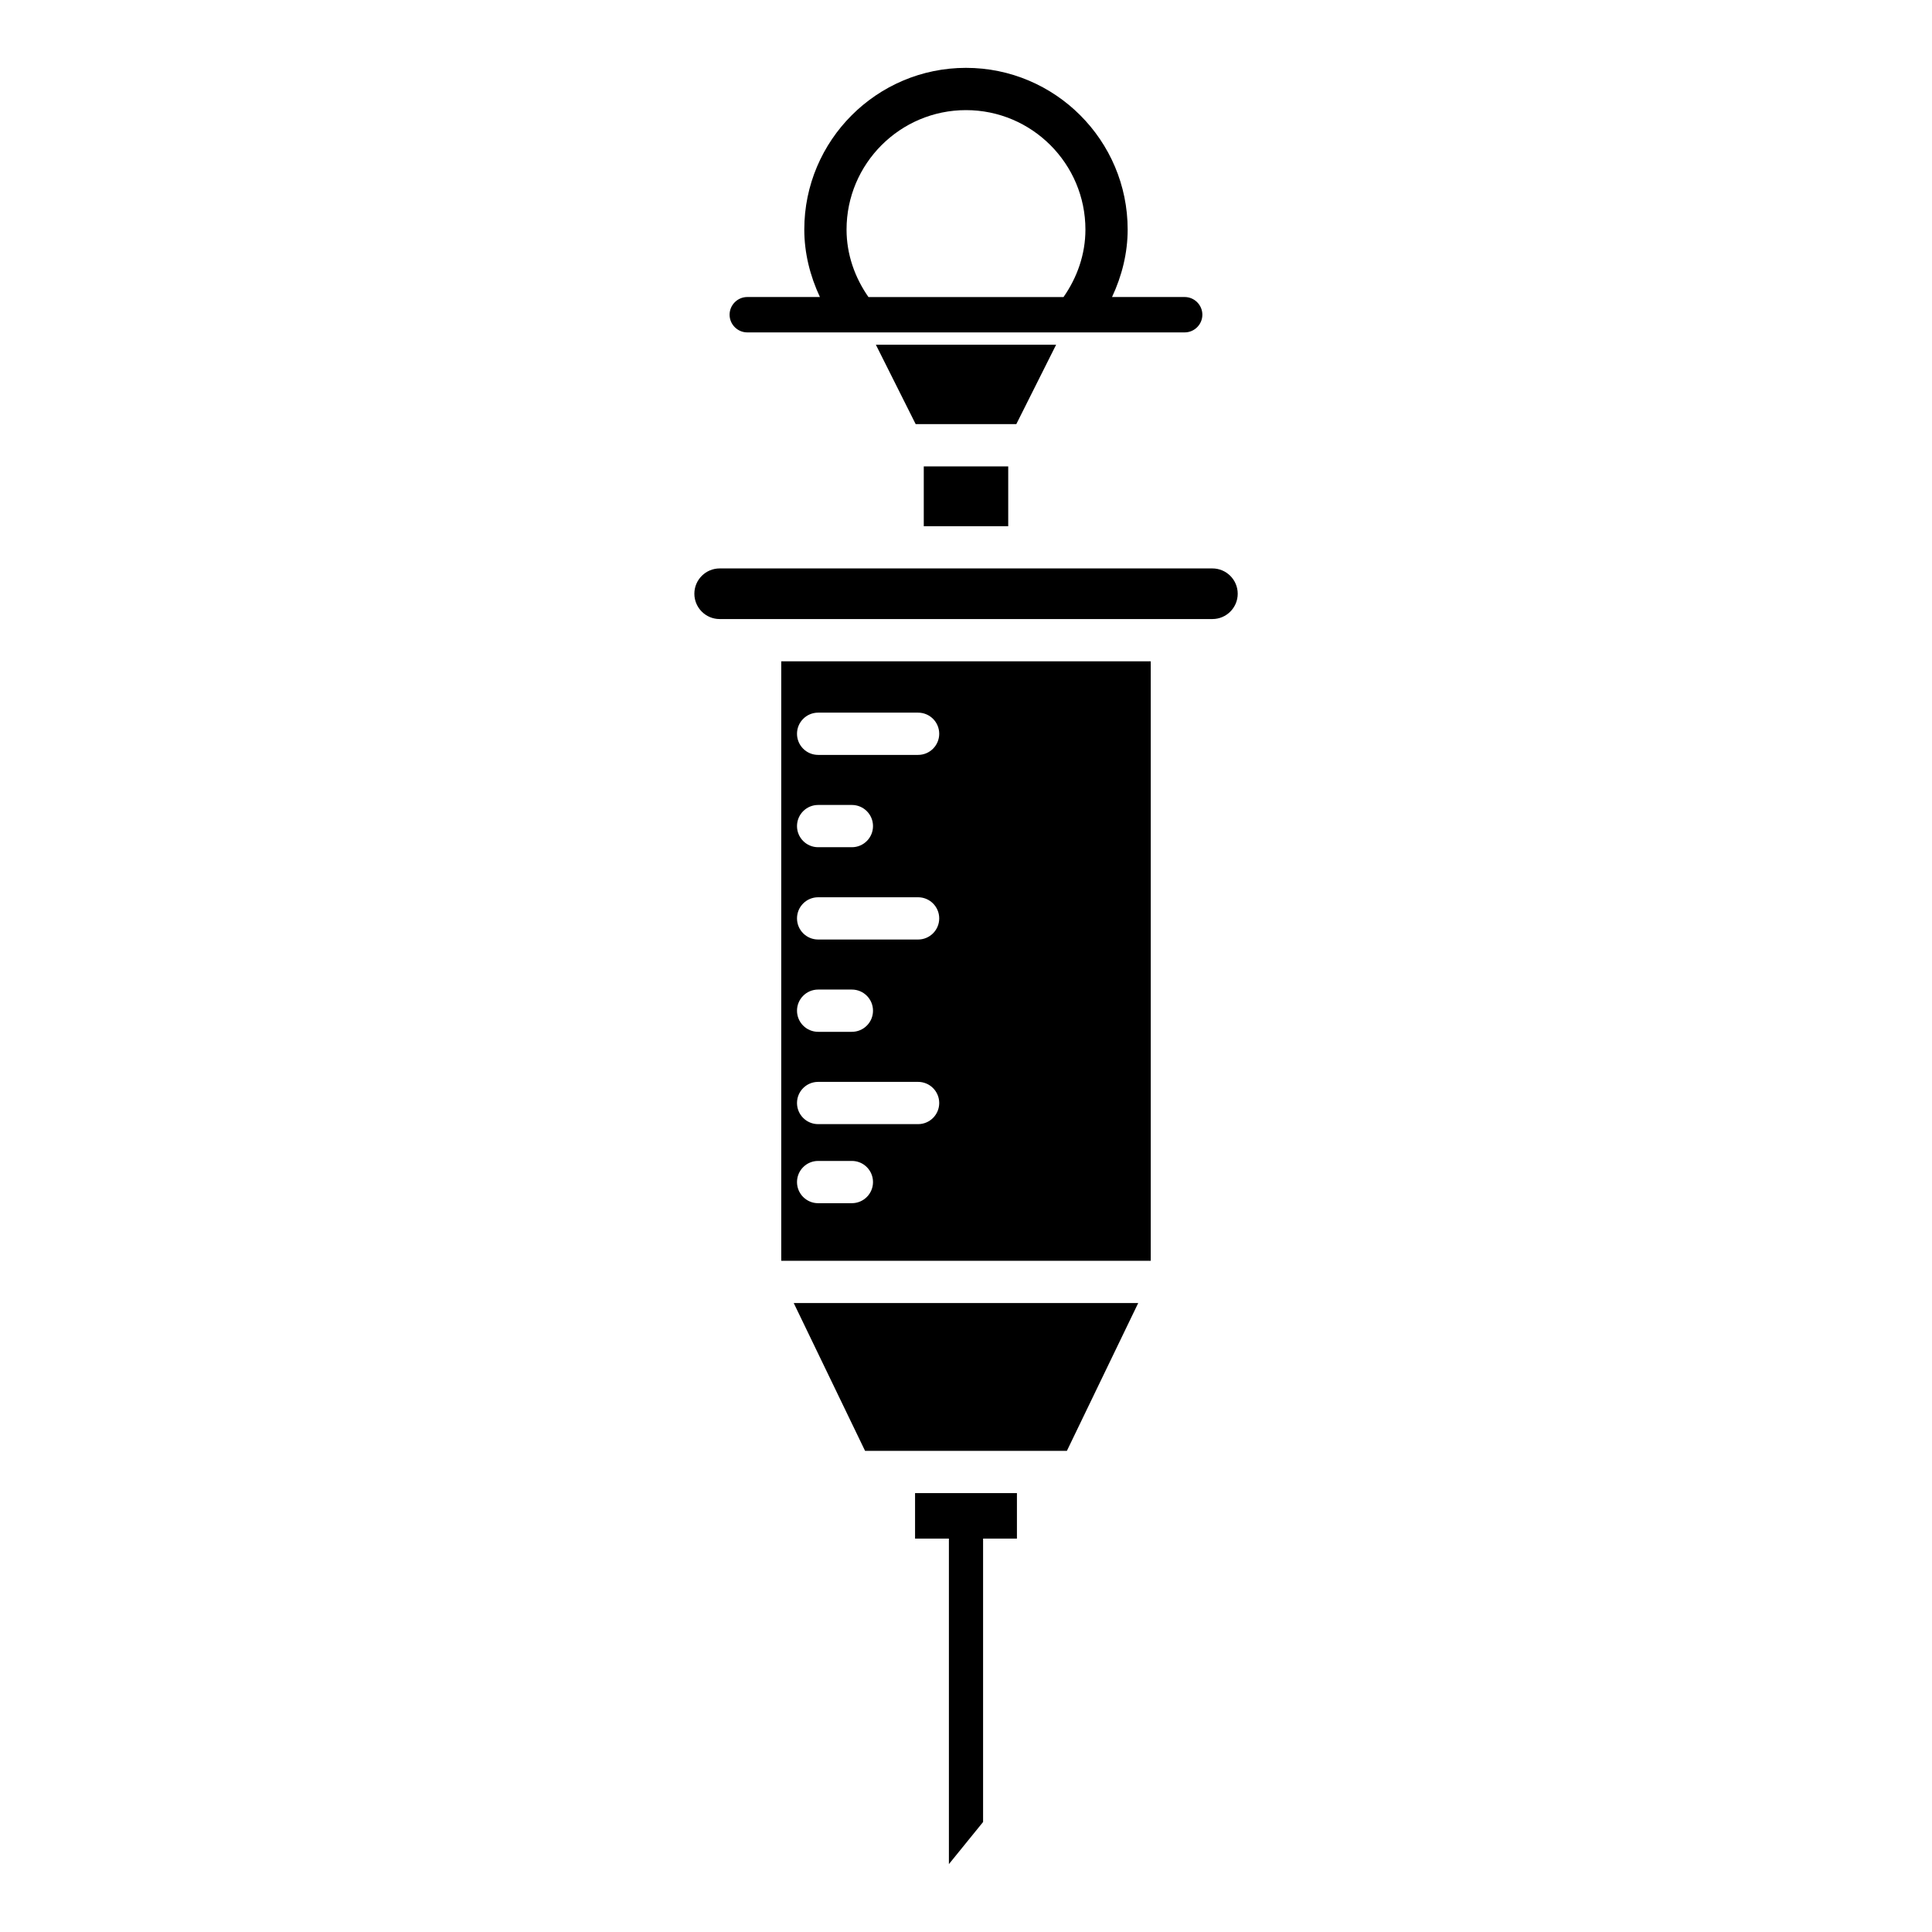 <?xml version="1.0" encoding="UTF-8"?>
<!-- Uploaded to: SVG Repo, www.svgrepo.com, Generator: SVG Repo Mixer Tools -->
<svg fill="#000000" width="800px" height="800px" version="1.1" viewBox="144 144 512 512" xmlns="http://www.w3.org/2000/svg">
 <g>
  <path d="m386.5 551.74h8.969v86.27l9.059-11.164v-75.105h8.969v-12.051h-26.996z"/>
  <path d="m373.25 528.49h53.488l18.898-39.164h-91.285z"/>
  <path d="m423.88 235.36h-16.68l-0.02 0.004-0.016-0.004h-31.047l10.547 21.039h26.668z"/>
  <path d="m388.81 267.6h22.379v15.852h-22.379z"/>
  <path d="m465.29 294.64h-130.57c-3.699 0-6.707 3.008-6.707 6.707 0 3.699 3.008 6.707 6.707 6.707h130.58c3.699 0 6.707-3.008 6.707-6.707 0-3.699-3.008-6.707-6.711-6.707z"/>
  <path d="m351.04 478.13h97.918v-158.88h-97.918zm9.773-145.27h26.492c3.094 0 5.598 2.508 5.598 5.598 0 3.09-2.504 5.598-5.598 5.598h-26.492c-3.094 0-5.598-2.508-5.598-5.598 0-3.09 2.504-5.598 5.598-5.598zm0 24.465h8.945c3.094 0 5.598 2.508 5.598 5.598s-2.504 5.598-5.598 5.598h-8.945c-3.094 0-5.598-2.508-5.598-5.598 0-3.094 2.504-5.598 5.598-5.598zm0 24.461h26.492c3.094 0 5.598 2.508 5.598 5.598 0 3.09-2.504 5.598-5.598 5.598h-26.492c-3.094 0-5.598-2.508-5.598-5.598 0-3.094 2.504-5.598 5.598-5.598zm0 24.461h8.945c3.094 0 5.598 2.508 5.598 5.598s-2.504 5.598-5.598 5.598h-8.945c-3.094 0-5.598-2.508-5.598-5.598s2.504-5.598 5.598-5.598zm0 24.465h26.492c3.094 0 5.598 2.508 5.598 5.598s-2.504 5.598-5.598 5.598h-26.492c-3.094 0-5.598-2.508-5.598-5.598s2.504-5.598 5.598-5.598zm0 20.949h8.945c3.094 0 5.598 2.508 5.598 5.598 0 3.09-2.504 5.598-5.598 5.598l-8.945 0.004c-3.094 0-5.598-2.508-5.598-5.598 0-3.094 2.504-5.602 5.598-5.602z"/>
  <path d="m342.04 232.09h115.91c2.578 0 4.688-2.109 4.688-4.688s-2.109-4.688-4.688-4.688h-19.25c2.637-5.629 4.141-11.695 4.141-17.883 0-23.629-19.223-42.848-42.848-42.848-23.629 0-42.848 19.223-42.848 42.848 0 6.184 1.504 12.254 4.141 17.883h-19.25c-2.578 0-4.688 2.109-4.688 4.688 0.004 2.578 2.113 4.688 4.691 4.688zm57.957-58.906c17.457 0 31.652 14.199 31.652 31.652 0 6.559-2.188 12.719-5.805 17.883h-51.695c-3.617-5.164-5.805-11.324-5.805-17.883 0-17.453 14.195-31.652 31.652-31.652z"/>
 </g>
</svg>